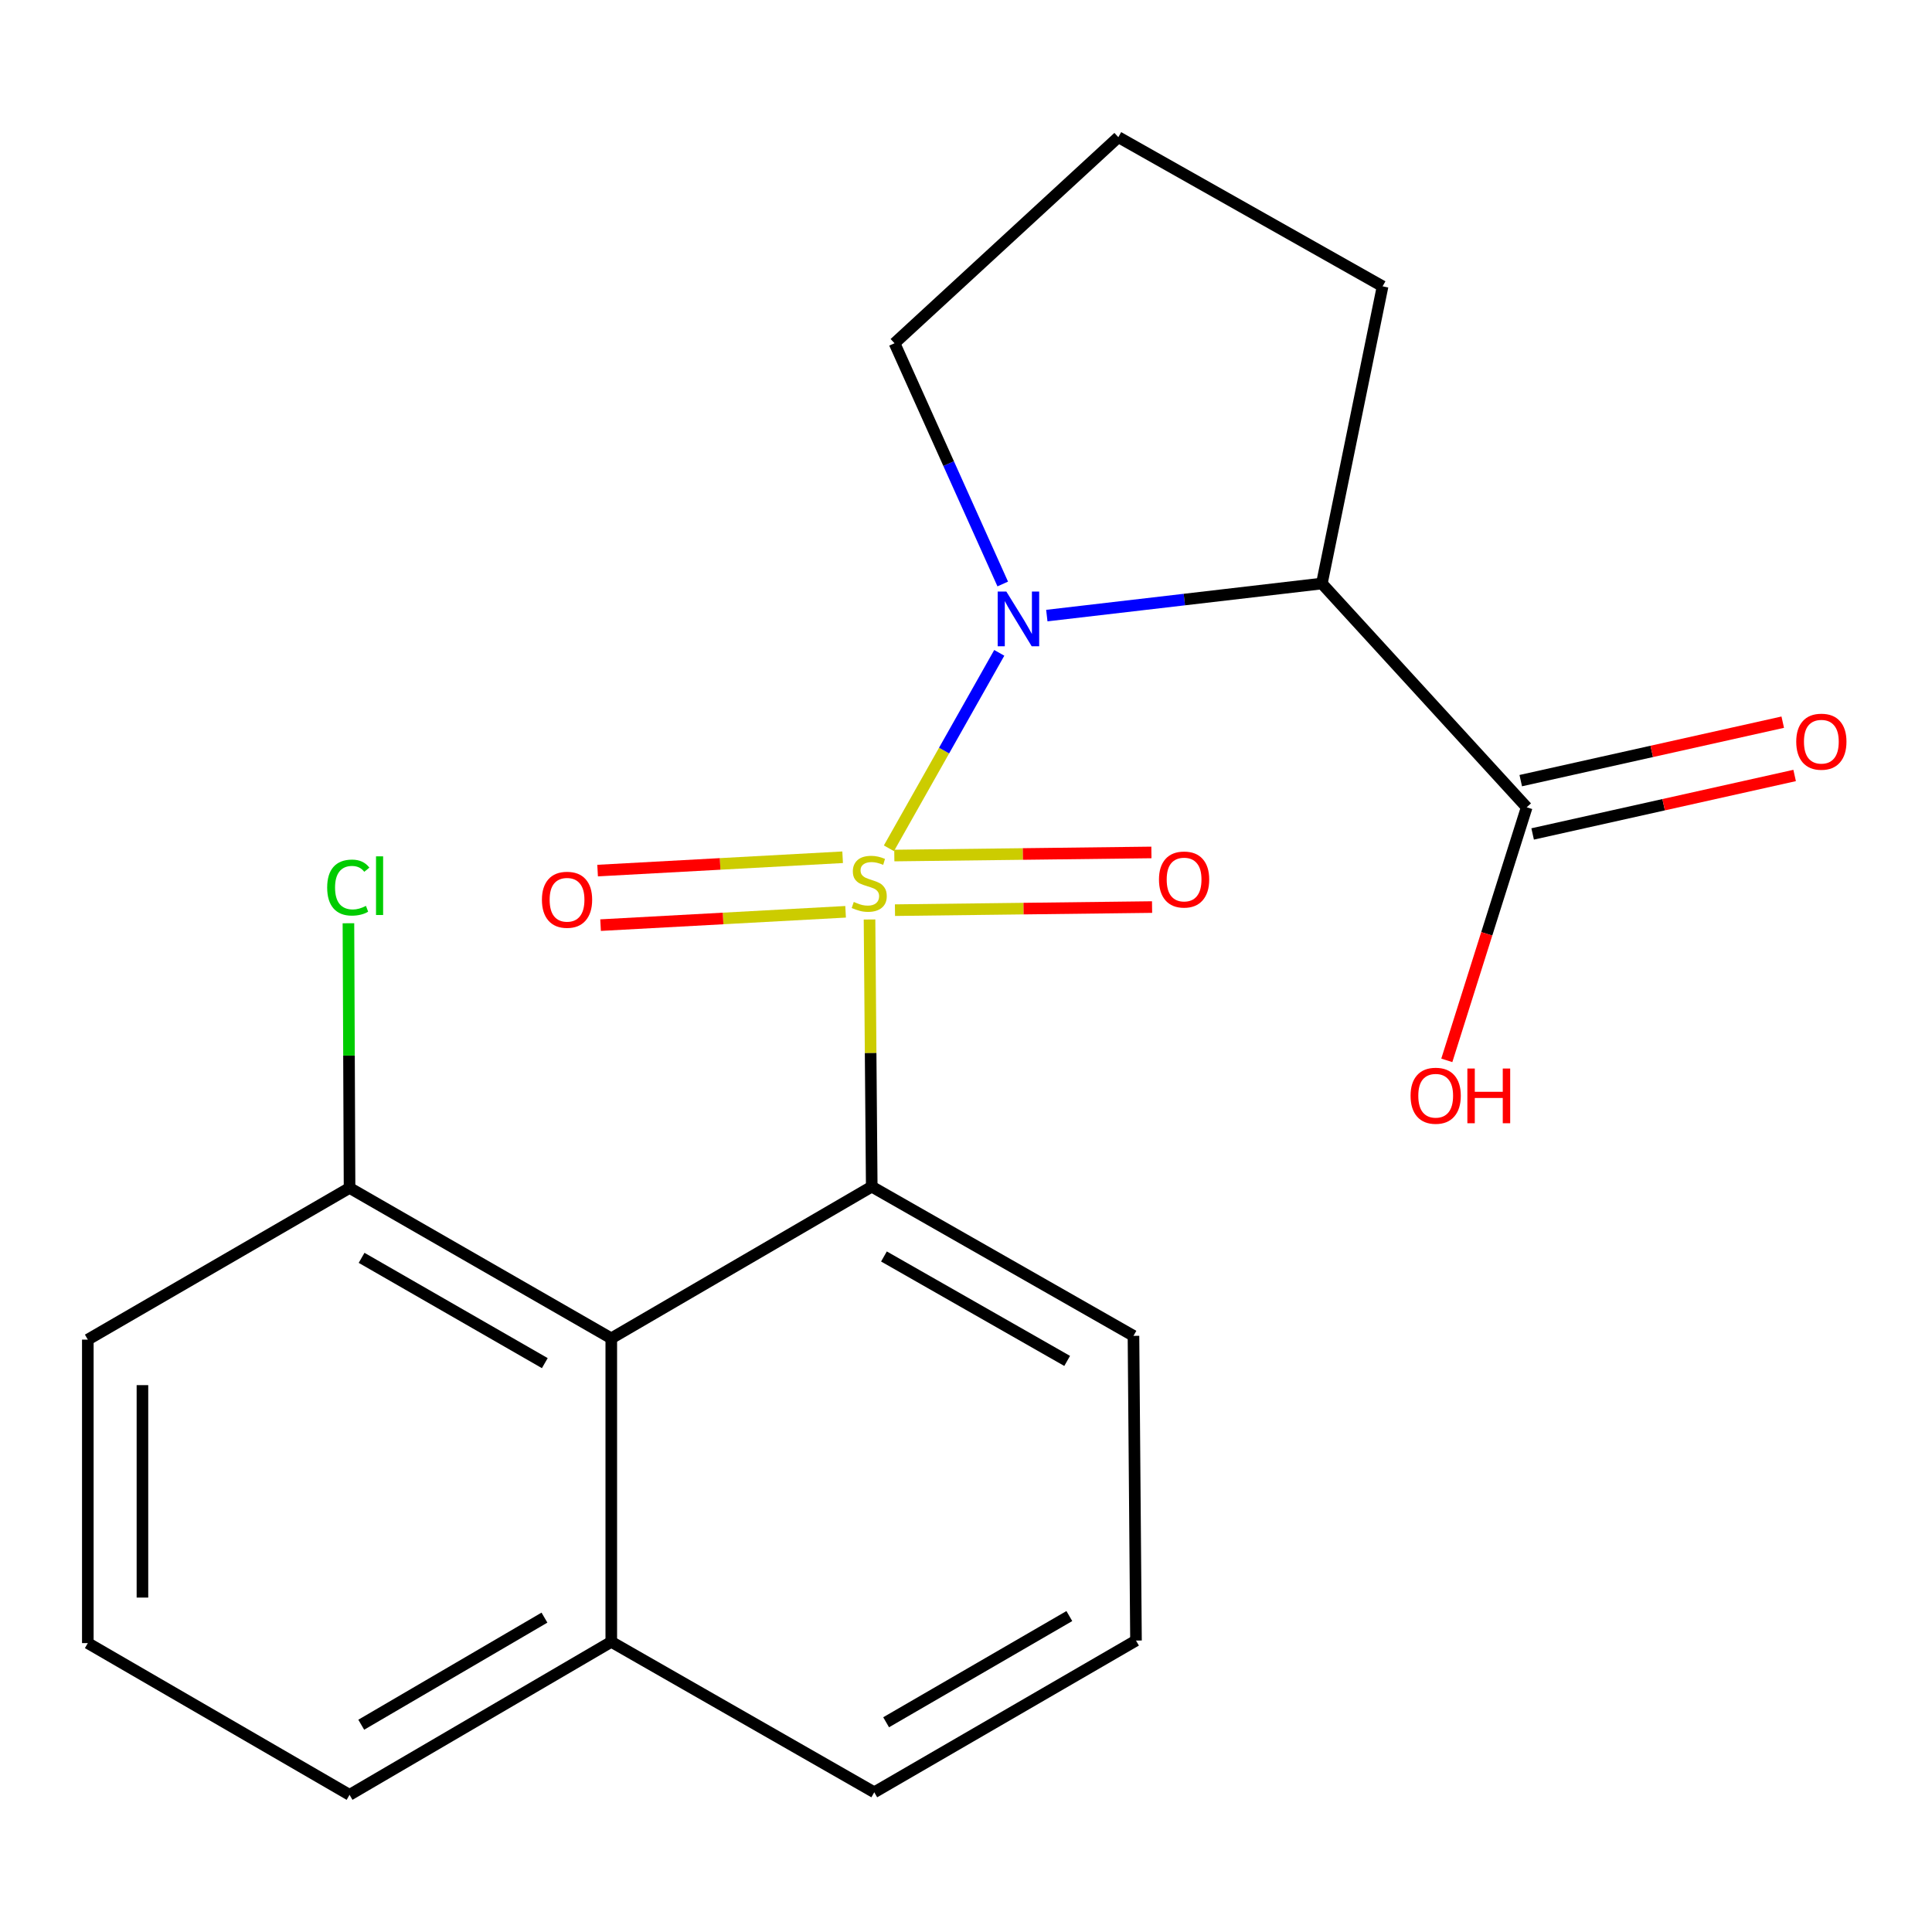<?xml version='1.0' encoding='iso-8859-1'?>
<svg version='1.1' baseProfile='full'
              xmlns='http://www.w3.org/2000/svg'
                      xmlns:rdkit='http://www.rdkit.org/xml'
                      xmlns:xlink='http://www.w3.org/1999/xlink'
                  xml:space='preserve'
width='1000px' height='1000px' viewBox='0 0 1000 1000'>
<!-- END OF HEADER -->
<rect style='opacity:1.0;fill:#FFFFFF;stroke:none' width='1000' height='1000' x='0' y='0'> </rect>
<path class='bond-0' d='M 460.098,439.073 L 488.659,388.493' style='fill:none;fill-rule:evenodd;stroke:#CCCC00;stroke-width:6px;stroke-linecap:butt;stroke-linejoin:miter;stroke-opacity:1' />
<path class='bond-0' d='M 488.659,388.493 L 517.219,337.913' style='fill:none;fill-rule:evenodd;stroke:#0000FF;stroke-width:6px;stroke-linecap:butt;stroke-linejoin:miter;stroke-opacity:1' />
<path class='bond-1' d='M 450.064,475.927 L 450.638,545.066' style='fill:none;fill-rule:evenodd;stroke:#CCCC00;stroke-width:6px;stroke-linecap:butt;stroke-linejoin:miter;stroke-opacity:1' />
<path class='bond-1' d='M 450.638,545.066 L 451.212,614.205' style='fill:none;fill-rule:evenodd;stroke:#000000;stroke-width:6px;stroke-linecap:butt;stroke-linejoin:miter;stroke-opacity:1' />
<path class='bond-5' d='M 463.233,471.097 L 529.771,470.295' style='fill:none;fill-rule:evenodd;stroke:#CCCC00;stroke-width:6px;stroke-linecap:butt;stroke-linejoin:miter;stroke-opacity:1' />
<path class='bond-5' d='M 529.771,470.295 L 596.308,469.494' style='fill:none;fill-rule:evenodd;stroke:#FF0000;stroke-width:6px;stroke-linecap:butt;stroke-linejoin:miter;stroke-opacity:1' />
<path class='bond-5' d='M 462.893,442.826 L 529.43,442.025' style='fill:none;fill-rule:evenodd;stroke:#CCCC00;stroke-width:6px;stroke-linecap:butt;stroke-linejoin:miter;stroke-opacity:1' />
<path class='bond-5' d='M 529.43,442.025 L 595.967,441.223' style='fill:none;fill-rule:evenodd;stroke:#FF0000;stroke-width:6px;stroke-linecap:butt;stroke-linejoin:miter;stroke-opacity:1' />
<path class='bond-6' d='M 436.144,443.712 L 372.732,447.163' style='fill:none;fill-rule:evenodd;stroke:#CCCC00;stroke-width:6px;stroke-linecap:butt;stroke-linejoin:miter;stroke-opacity:1' />
<path class='bond-6' d='M 372.732,447.163 L 309.321,450.615' style='fill:none;fill-rule:evenodd;stroke:#FF0000;stroke-width:6px;stroke-linecap:butt;stroke-linejoin:miter;stroke-opacity:1' />
<path class='bond-6' d='M 437.681,471.943 L 374.269,475.394' style='fill:none;fill-rule:evenodd;stroke:#CCCC00;stroke-width:6px;stroke-linecap:butt;stroke-linejoin:miter;stroke-opacity:1' />
<path class='bond-6' d='M 374.269,475.394 L 310.857,478.846' style='fill:none;fill-rule:evenodd;stroke:#FF0000;stroke-width:6px;stroke-linecap:butt;stroke-linejoin:miter;stroke-opacity:1' />
<path class='bond-2' d='M 541.832,318.631 L 613.013,310.33' style='fill:none;fill-rule:evenodd;stroke:#0000FF;stroke-width:6px;stroke-linecap:butt;stroke-linejoin:miter;stroke-opacity:1' />
<path class='bond-2' d='M 613.013,310.33 L 684.193,302.03' style='fill:none;fill-rule:evenodd;stroke:#000000;stroke-width:6px;stroke-linecap:butt;stroke-linejoin:miter;stroke-opacity:1' />
<path class='bond-10' d='M 519.017,302.273 L 491.012,239.968' style='fill:none;fill-rule:evenodd;stroke:#0000FF;stroke-width:6px;stroke-linecap:butt;stroke-linejoin:miter;stroke-opacity:1' />
<path class='bond-10' d='M 491.012,239.968 L 463.008,177.662' style='fill:none;fill-rule:evenodd;stroke:#000000;stroke-width:6px;stroke-linecap:butt;stroke-linejoin:miter;stroke-opacity:1' />
<path class='bond-3' d='M 451.212,614.205 L 316.399,692.724' style='fill:none;fill-rule:evenodd;stroke:#000000;stroke-width:6px;stroke-linecap:butt;stroke-linejoin:miter;stroke-opacity:1' />
<path class='bond-12' d='M 451.212,614.205 L 586.684,691.436' style='fill:none;fill-rule:evenodd;stroke:#000000;stroke-width:6px;stroke-linecap:butt;stroke-linejoin:miter;stroke-opacity:1' />
<path class='bond-12' d='M 457.531,650.351 L 552.361,704.413' style='fill:none;fill-rule:evenodd;stroke:#000000;stroke-width:6px;stroke-linecap:butt;stroke-linejoin:miter;stroke-opacity:1' />
<path class='bond-4' d='M 684.193,302.03 L 790.215,417.853' style='fill:none;fill-rule:evenodd;stroke:#000000;stroke-width:6px;stroke-linecap:butt;stroke-linejoin:miter;stroke-opacity:1' />
<path class='bond-13' d='M 684.193,302.03 L 715.623,148.212' style='fill:none;fill-rule:evenodd;stroke:#000000;stroke-width:6px;stroke-linecap:butt;stroke-linejoin:miter;stroke-opacity:1' />
<path class='bond-7' d='M 316.399,692.724 L 180.927,614.865' style='fill:none;fill-rule:evenodd;stroke:#000000;stroke-width:6px;stroke-linecap:butt;stroke-linejoin:miter;stroke-opacity:1' />
<path class='bond-7' d='M 281.99,705.558 L 187.16,651.056' style='fill:none;fill-rule:evenodd;stroke:#000000;stroke-width:6px;stroke-linecap:butt;stroke-linejoin:miter;stroke-opacity:1' />
<path class='bond-9' d='M 316.399,692.724 L 316.399,849.809' style='fill:none;fill-rule:evenodd;stroke:#000000;stroke-width:6px;stroke-linecap:butt;stroke-linejoin:miter;stroke-opacity:1' />
<path class='bond-8' d='M 793.294,431.65 L 861.098,416.518' style='fill:none;fill-rule:evenodd;stroke:#000000;stroke-width:6px;stroke-linecap:butt;stroke-linejoin:miter;stroke-opacity:1' />
<path class='bond-8' d='M 861.098,416.518 L 928.902,401.386' style='fill:none;fill-rule:evenodd;stroke:#FF0000;stroke-width:6px;stroke-linecap:butt;stroke-linejoin:miter;stroke-opacity:1' />
<path class='bond-8' d='M 787.136,404.056 L 854.94,388.924' style='fill:none;fill-rule:evenodd;stroke:#000000;stroke-width:6px;stroke-linecap:butt;stroke-linejoin:miter;stroke-opacity:1' />
<path class='bond-8' d='M 854.94,388.924 L 922.744,373.792' style='fill:none;fill-rule:evenodd;stroke:#FF0000;stroke-width:6px;stroke-linecap:butt;stroke-linejoin:miter;stroke-opacity:1' />
<path class='bond-11' d='M 790.215,417.853 L 769.54,483.345' style='fill:none;fill-rule:evenodd;stroke:#000000;stroke-width:6px;stroke-linecap:butt;stroke-linejoin:miter;stroke-opacity:1' />
<path class='bond-11' d='M 769.54,483.345 L 748.865,548.837' style='fill:none;fill-rule:evenodd;stroke:#FF0000;stroke-width:6px;stroke-linecap:butt;stroke-linejoin:miter;stroke-opacity:1' />
<path class='bond-14' d='M 180.927,614.865 L 180.638,546.37' style='fill:none;fill-rule:evenodd;stroke:#000000;stroke-width:6px;stroke-linecap:butt;stroke-linejoin:miter;stroke-opacity:1' />
<path class='bond-14' d='M 180.638,546.37 L 180.349,477.875' style='fill:none;fill-rule:evenodd;stroke:#00CC00;stroke-width:6px;stroke-linecap:butt;stroke-linejoin:miter;stroke-opacity:1' />
<path class='bond-18' d='M 180.927,614.865 L 45.455,693.384' style='fill:none;fill-rule:evenodd;stroke:#000000;stroke-width:6px;stroke-linecap:butt;stroke-linejoin:miter;stroke-opacity:1' />
<path class='bond-19' d='M 316.399,849.809 L 452.516,927.684' style='fill:none;fill-rule:evenodd;stroke:#000000;stroke-width:6px;stroke-linecap:butt;stroke-linejoin:miter;stroke-opacity:1' />
<path class='bond-20' d='M 316.399,849.809 L 180.927,929.004' style='fill:none;fill-rule:evenodd;stroke:#000000;stroke-width:6px;stroke-linecap:butt;stroke-linejoin:miter;stroke-opacity:1' />
<path class='bond-20' d='M 281.81,837.281 L 186.979,892.717' style='fill:none;fill-rule:evenodd;stroke:#000000;stroke-width:6px;stroke-linecap:butt;stroke-linejoin:miter;stroke-opacity:1' />
<path class='bond-15' d='M 463.008,177.662 L 578.847,70.996' style='fill:none;fill-rule:evenodd;stroke:#000000;stroke-width:6px;stroke-linecap:butt;stroke-linejoin:miter;stroke-opacity:1' />
<path class='bond-16' d='M 586.684,691.436 L 587.988,849.15' style='fill:none;fill-rule:evenodd;stroke:#000000;stroke-width:6px;stroke-linecap:butt;stroke-linejoin:miter;stroke-opacity:1' />
<path class='bond-21' d='M 715.623,148.212 L 578.847,70.996' style='fill:none;fill-rule:evenodd;stroke:#000000;stroke-width:6px;stroke-linecap:butt;stroke-linejoin:miter;stroke-opacity:1' />
<path class='bond-22' d='M 587.988,849.15 L 452.516,927.684' style='fill:none;fill-rule:evenodd;stroke:#000000;stroke-width:6px;stroke-linecap:butt;stroke-linejoin:miter;stroke-opacity:1' />
<path class='bond-22' d='M 553.488,836.47 L 458.657,891.444' style='fill:none;fill-rule:evenodd;stroke:#000000;stroke-width:6px;stroke-linecap:butt;stroke-linejoin:miter;stroke-opacity:1' />
<path class='bond-17' d='M 45.455,850.469 L 180.927,929.004' style='fill:none;fill-rule:evenodd;stroke:#000000;stroke-width:6px;stroke-linecap:butt;stroke-linejoin:miter;stroke-opacity:1' />
<path class='bond-23' d='M 45.455,850.469 L 45.455,693.384' style='fill:none;fill-rule:evenodd;stroke:#000000;stroke-width:6px;stroke-linecap:butt;stroke-linejoin:miter;stroke-opacity:1' />
<path class='bond-23' d='M 73.727,826.906 L 73.727,716.947' style='fill:none;fill-rule:evenodd;stroke:#000000;stroke-width:6px;stroke-linecap:butt;stroke-linejoin:miter;stroke-opacity:1' />
<path  class='atom-0' d='M 441.908 466.84
Q 442.228 466.96, 443.548 467.52
Q 444.868 468.08, 446.308 468.44
Q 447.788 468.76, 449.228 468.76
Q 451.908 468.76, 453.468 467.48
Q 455.028 466.16, 455.028 463.88
Q 455.028 462.32, 454.228 461.36
Q 453.468 460.4, 452.268 459.88
Q 451.068 459.36, 449.068 458.76
Q 446.548 458, 445.028 457.28
Q 443.548 456.56, 442.468 455.04
Q 441.428 453.52, 441.428 450.96
Q 441.428 447.4, 443.828 445.2
Q 446.268 443, 451.068 443
Q 454.348 443, 458.068 444.56
L 457.148 447.64
Q 453.748 446.24, 451.188 446.24
Q 448.428 446.24, 446.908 447.4
Q 445.388 448.52, 445.428 450.48
Q 445.428 452, 446.188 452.92
Q 446.988 453.84, 448.108 454.36
Q 449.268 454.88, 451.188 455.48
Q 453.748 456.28, 455.268 457.08
Q 456.788 457.88, 457.868 459.52
Q 458.988 461.12, 458.988 463.88
Q 458.988 467.8, 456.348 469.92
Q 453.748 472, 449.388 472
Q 446.868 472, 444.948 471.44
Q 443.068 470.92, 440.828 470
L 441.908 466.84
' fill='#CCCC00'/>
<path  class='atom-1' d='M 520.879 306.184
L 530.159 321.184
Q 531.079 322.664, 532.559 325.344
Q 534.039 328.024, 534.119 328.184
L 534.119 306.184
L 537.879 306.184
L 537.879 334.504
L 533.999 334.504
L 524.039 318.104
Q 522.879 316.184, 521.639 313.984
Q 520.439 311.784, 520.079 311.104
L 520.079 334.504
L 516.399 334.504
L 516.399 306.184
L 520.879 306.184
' fill='#0000FF'/>
<path  class='atom-6' d='M 599.883 455.237
Q 599.883 448.437, 603.243 444.637
Q 606.603 440.837, 612.883 440.837
Q 619.163 440.837, 622.523 444.637
Q 625.883 448.437, 625.883 455.237
Q 625.883 462.117, 622.483 466.037
Q 619.083 469.917, 612.883 469.917
Q 606.643 469.917, 603.243 466.037
Q 599.883 462.157, 599.883 455.237
M 612.883 466.717
Q 617.203 466.717, 619.523 463.837
Q 621.883 460.917, 621.883 455.237
Q 621.883 449.677, 619.523 446.877
Q 617.203 444.037, 612.883 444.037
Q 608.563 444.037, 606.203 446.837
Q 603.883 449.637, 603.883 455.237
Q 603.883 460.957, 606.203 463.837
Q 608.563 466.717, 612.883 466.717
' fill='#FF0000'/>
<path  class='atom-7' d='M 280.499 465.713
Q 280.499 458.913, 283.859 455.113
Q 287.219 451.313, 293.499 451.313
Q 299.779 451.313, 303.139 455.113
Q 306.499 458.913, 306.499 465.713
Q 306.499 472.593, 303.099 476.513
Q 299.699 480.393, 293.499 480.393
Q 287.259 480.393, 283.859 476.513
Q 280.499 472.633, 280.499 465.713
M 293.499 477.193
Q 297.819 477.193, 300.139 474.313
Q 302.499 471.393, 302.499 465.713
Q 302.499 460.153, 300.139 457.353
Q 297.819 454.513, 293.499 454.513
Q 289.179 454.513, 286.819 457.313
Q 284.499 460.113, 284.499 465.713
Q 284.499 471.433, 286.819 474.313
Q 289.179 477.193, 293.499 477.193
' fill='#FF0000'/>
<path  class='atom-9' d='M 929.729 383.896
Q 929.729 377.096, 933.089 373.296
Q 936.449 369.496, 942.729 369.496
Q 949.009 369.496, 952.369 373.296
Q 955.729 377.096, 955.729 383.896
Q 955.729 390.776, 952.329 394.696
Q 948.929 398.576, 942.729 398.576
Q 936.489 398.576, 933.089 394.696
Q 929.729 390.816, 929.729 383.896
M 942.729 395.376
Q 947.049 395.376, 949.369 392.496
Q 951.729 389.576, 951.729 383.896
Q 951.729 378.336, 949.369 375.536
Q 947.049 372.696, 942.729 372.696
Q 938.409 372.696, 936.049 375.496
Q 933.729 378.296, 933.729 383.896
Q 933.729 389.616, 936.049 392.496
Q 938.409 395.376, 942.729 395.376
' fill='#FF0000'/>
<path  class='atom-12' d='M 730.11 567.149
Q 730.11 560.349, 733.47 556.549
Q 736.83 552.749, 743.11 552.749
Q 749.39 552.749, 752.75 556.549
Q 756.11 560.349, 756.11 567.149
Q 756.11 574.029, 752.71 577.949
Q 749.31 581.829, 743.11 581.829
Q 736.87 581.829, 733.47 577.949
Q 730.11 574.069, 730.11 567.149
M 743.11 578.629
Q 747.43 578.629, 749.75 575.749
Q 752.11 572.829, 752.11 567.149
Q 752.11 561.589, 749.75 558.789
Q 747.43 555.949, 743.11 555.949
Q 738.79 555.949, 736.43 558.749
Q 734.11 561.549, 734.11 567.149
Q 734.11 572.869, 736.43 575.749
Q 738.79 578.629, 743.11 578.629
' fill='#FF0000'/>
<path  class='atom-12' d='M 759.51 553.069
L 763.35 553.069
L 763.35 565.109
L 777.83 565.109
L 777.83 553.069
L 781.67 553.069
L 781.67 581.389
L 777.83 581.389
L 777.83 568.309
L 763.35 568.309
L 763.35 581.389
L 759.51 581.389
L 759.51 553.069
' fill='#FF0000'/>
<path  class='atom-15' d='M 169.347 459.404
Q 169.347 452.364, 172.627 448.684
Q 175.947 444.964, 182.227 444.964
Q 188.067 444.964, 191.187 449.084
L 188.547 451.244
Q 186.267 448.244, 182.227 448.244
Q 177.947 448.244, 175.667 451.124
Q 173.427 453.964, 173.427 459.404
Q 173.427 465.004, 175.747 467.884
Q 178.107 470.764, 182.667 470.764
Q 185.787 470.764, 189.427 468.884
L 190.547 471.884
Q 189.067 472.844, 186.827 473.404
Q 184.587 473.964, 182.107 473.964
Q 175.947 473.964, 172.627 470.204
Q 169.347 466.444, 169.347 459.404
' fill='#00CC00'/>
<path  class='atom-15' d='M 194.627 443.244
L 198.307 443.244
L 198.307 473.604
L 194.627 473.604
L 194.627 443.244
' fill='#00CC00'/>
</svg>
